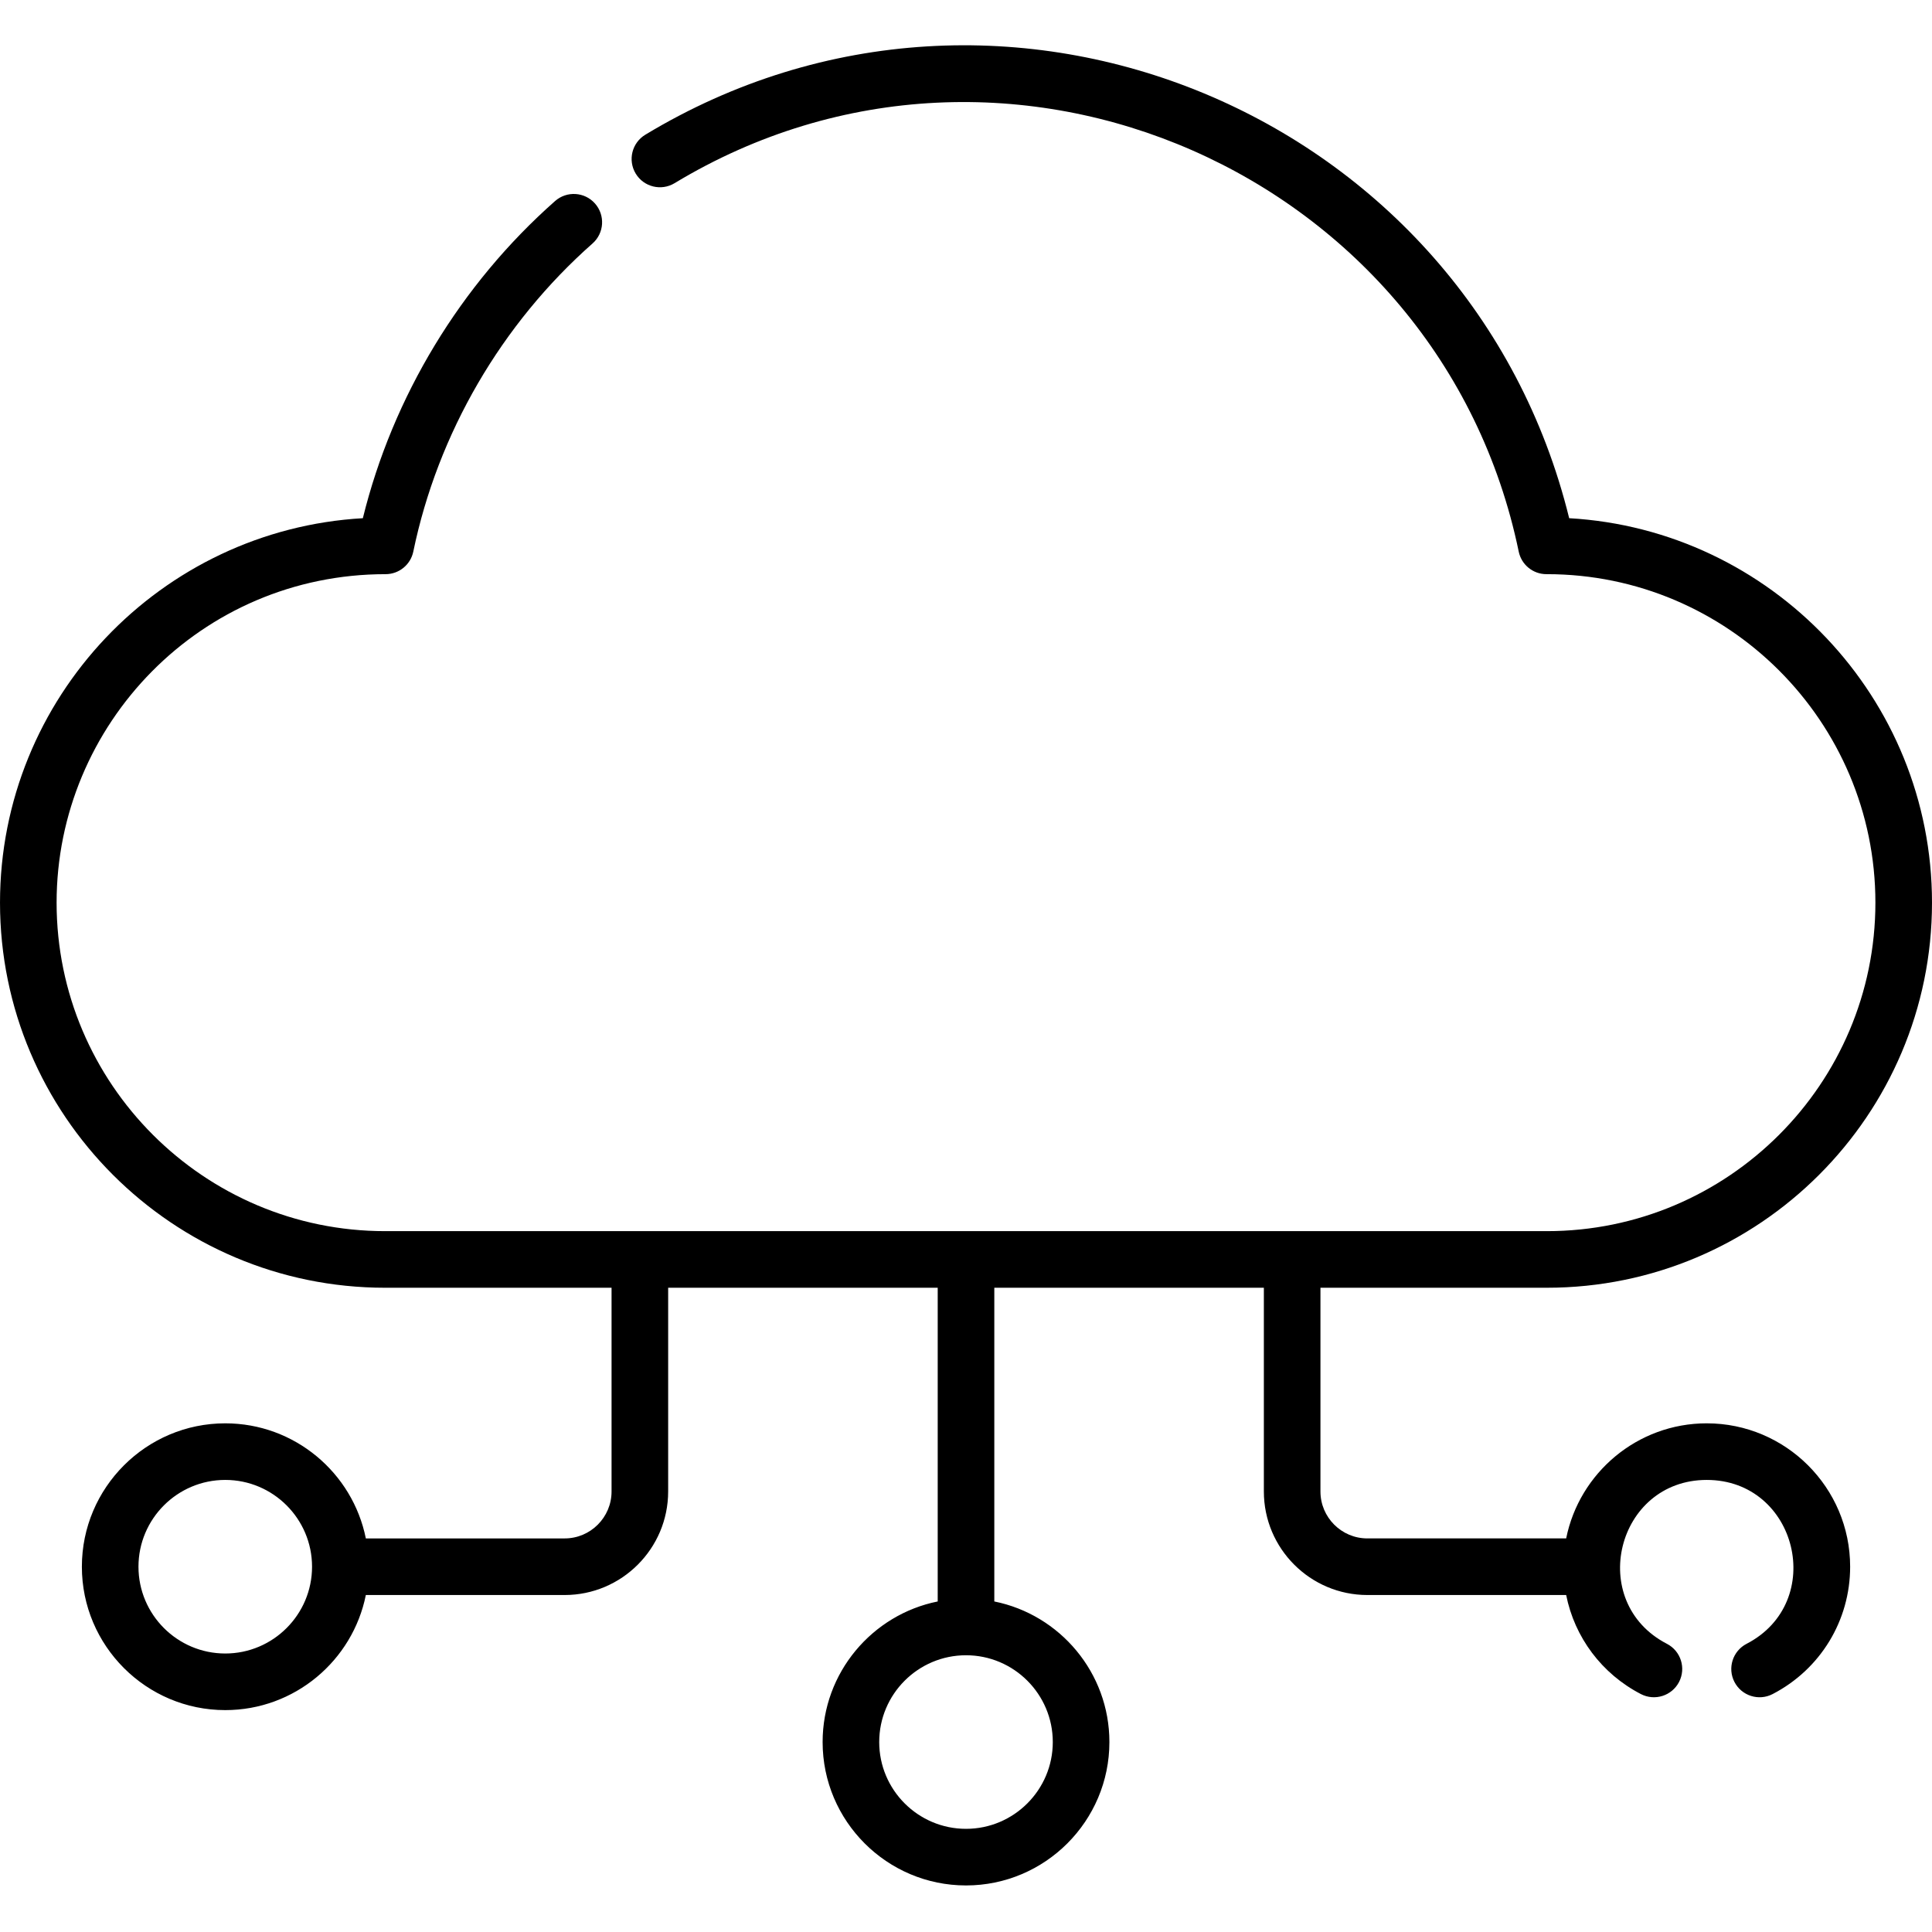 <?xml version="1.0" encoding="UTF-8"?> <svg xmlns="http://www.w3.org/2000/svg" height="60" viewBox="0 -12 512.001 512" width="60"><path d="m452.305 365.195c-18.387 0-33.766 13.125-37.254 30.5h-52.684c-6.855 0-12.434-5.578-12.434-12.438v-53.992h60.012c56.273 0 102.055-45.781 102.055-102.055 0-54.289-42.617-98.816-96.152-101.883-26.402-107.363-149.953-158.949-244.84-101.621-3.547 2.145-4.684 6.754-2.539 10.301 2.141 3.543 6.75 4.68 10.297 2.539 88.301-53.352 202.992-2.41 223.711 97.633.719 3.484 3.785 5.98 7.344 5.98h.125c48.004 0 87.055 39.051 87.055 87.051 0 48.004-39.051 87.055-87.055 87.055h-307.891c-48.004 0-87.055-39.051-87.055-87.055 0-47.199 38.191-87.051 87.184-87.051 3.555 0 6.621-2.496 7.344-5.98 6.488-31.332 23.355-60.332 47.5-81.656 3.105-2.742 3.398-7.48.656-10.586-2.742-3.105-7.484-3.398-10.586-.656-25.062 22.137-43 51.797-50.941 84.047-53.543 3.062-96.156 47.59-96.156 101.883 0 56.273 45.781 102.055 102.055 102.055h60.012v53.992c0 6.859-5.578 12.438-12.434 12.438h-52.684c-3.488-17.375-18.867-30.5-37.254-30.5-20.953 0-38 17.047-38 38 0 20.949 17.047 38 38 38 18.387 0 33.766-13.129 37.254-30.5h52.684c15.125 0 27.434-12.309 27.434-27.438v-53.992h71.434v83.137c-17.375 3.492-30.5 18.871-30.5 37.258 0 20.953 17.047 38 38 38s38-17.047 38-38c0-18.387-13.125-33.766-30.5-37.258v-83.137h71.434v53.992c0 15.129 12.309 27.438 27.434 27.438h52.68c2.23 11.18 9.402 20.863 19.809 26.254 3.676 1.898 8.203.465 10.109-3.211 1.902-3.68.469-8.207-3.211-10.109-21.395-11.078-13.395-43.434 10.551-43.434 23.984 0 31.902 32.379 10.551 43.434-3.676 1.906-5.113 6.43-3.211 10.109 1.91 3.684 6.441 5.113 10.109 3.211 12.676-6.566 20.551-19.5 20.551-33.754 0-20.953-17.047-38-38-38zm-392.609 61c-12.684 0-23-10.32-23-23 0-12.684 10.316-23 23-23 12.684 0 23 10.316 23 23 0 12.68-10.316 23-23 23zm219.305 23.465c0 12.68-10.316 23-23 23s-23-10.32-23-23c0-12.684 10.316-23 23-23s23 10.316 23 23zm0 0"></path></svg> 